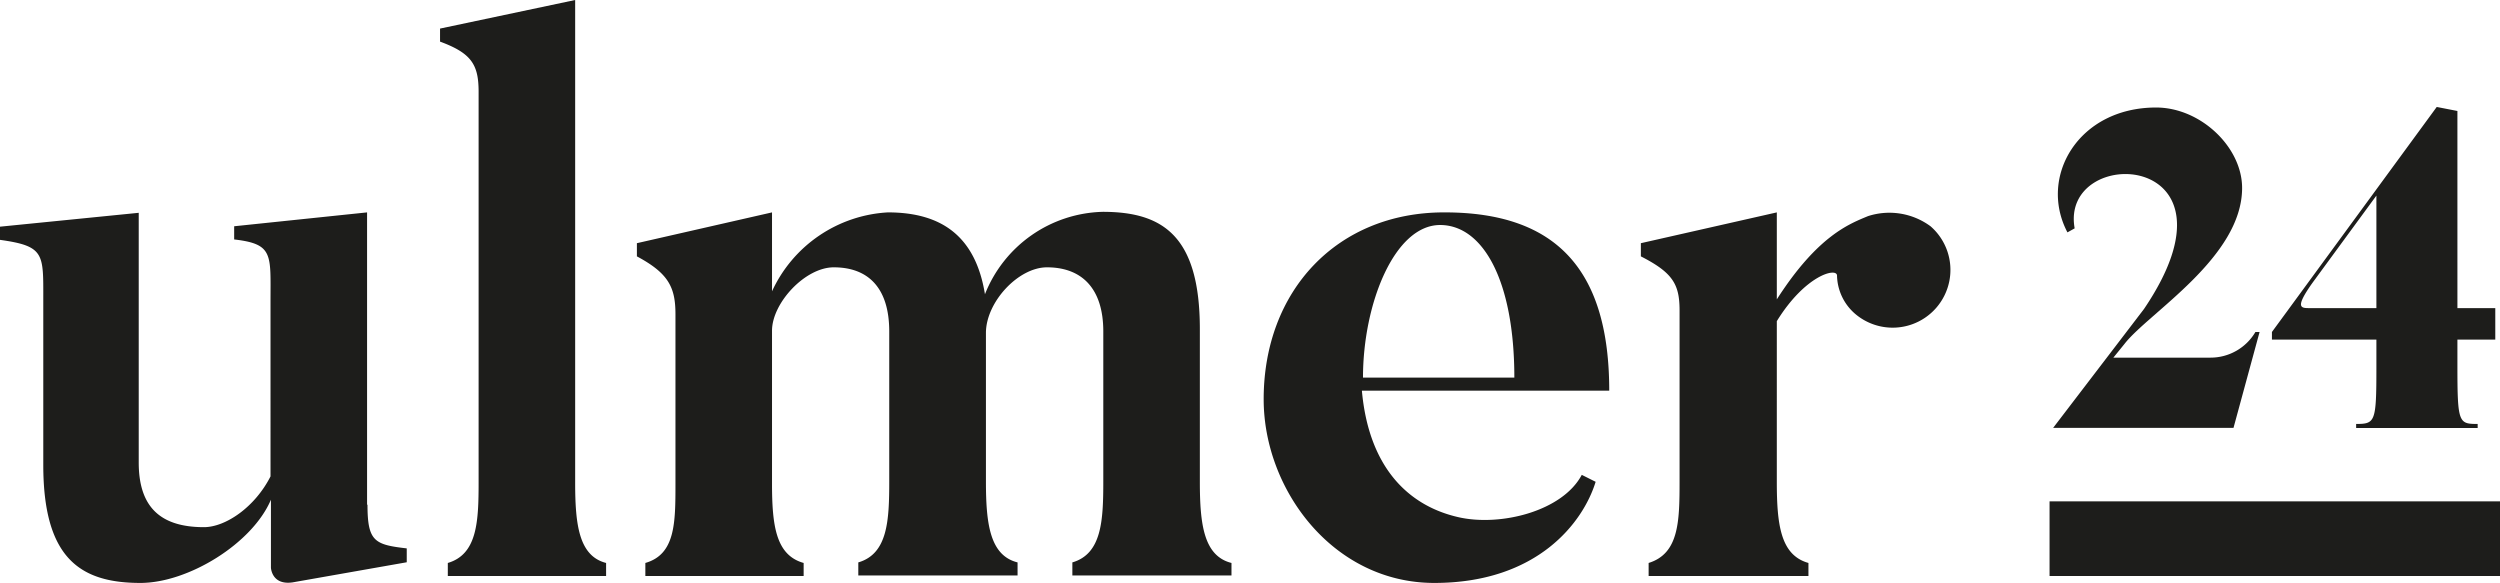 <?xml version="1.0" encoding="utf-8"?>
<svg xmlns="http://www.w3.org/2000/svg" viewBox="0 0 180.21 42.02">
  <defs>
    <style>.b4f2aa96-11f2-4fbd-8ad8-416e6361e6c2{fill:#1d1d1b;}</style>
  </defs>
  <g data-name="Ebene 2" id="b3326517-e5ea-447b-8002-0394c4350bb5">
    <g data-name="Ebene 1" id="b44f67e9-2319-402d-8a8e-400ebbf592ef">
      <rect class="b4f2aa96-11f2-4fbd-8ad8-416e6361e6c2" height="5.38" width="32.48" x="147.74" y="36.14"/>
      <path class="b4f2aa96-11f2-4fbd-8ad8-416e6361e6c2" d="M171.3,22.21h-4.8c-.65,0-1.1,0,.19-1.82l4.61-6.29Zm8.57,2.27V22.21h-2.73V8l-1.49-.29L163.77,23.93v.55h7.53v2.08c0,3.86-.09,4-1.46,4v.29h8.76v-.29c-1.36,0-1.46-.06-1.46-4.15V24.48Zm-17.29-.55a3.75,3.75,0,0,1-3.24,1.85h-7l.81-1c1.75-2.24,8.47-6.23,8.47-11.23,0-2.95-3-5.8-6.2-5.8-5.61,0-8.5,5-6.39,9l.52-.29c-1.11-6.13,12.78-5.68,5,5.81L148,30.84H161l1.88-6.91Z"/>
      <path class="b4f2aa96-11f2-4fbd-8ad8-416e6361e6c2" d="M134.65,15.58c-1.34.56-3.62,1.4-6.57,6V15.31l-9.8,2.22v.95c2.29,1.17,2.79,2,2.79,3.89V34.73c0,2.9-.06,5.18-2.23,5.85v.94h11.52v-.94c-2-.56-2.28-2.73-2.28-5.85V23.15c2.06-3.34,4.34-3.89,4.34-3.28a3.74,3.74,0,0,0,1.28,2.73,4.16,4.16,0,0,0,5.46-6.29,5,5,0,0,0-4.51-.73m-30.56-.27c-7.68,0-13,5.62-13,13.47,0,6.51,5,13.24,12.3,13.24,7.46,0,10.74-4.39,11.63-7.29l-1-.5c-1.39,2.62-5.84,3.73-8.85,3.06-3.72-.83-6.51-3.67-7-9.13H116c0-8.68-3.79-12.85-11.86-12.85M98.25,27.22c0-5.35,2.28-11,5.56-11,3.06,0,5.35,3.95,5.35,11ZM88.77,40.58c-2-.5-2.28-2.79-2.28-5.85v-11c0-6.74-2.68-8.46-7-8.46A9.38,9.38,0,0,0,71,21.21c-.67-4.12-3.06-5.9-7-5.9A9.79,9.79,0,0,0,55.65,21V15.31l-9.74,2.22v.95c2.28,1.22,2.78,2.23,2.78,4.17V34.84c0,2.84,0,5.12-2.17,5.74v.94H57.93v-.94c-2-.56-2.28-2.68-2.28-5.74v-11c0-2,2.39-4.57,4.45-4.57,2.51,0,4,1.51,4,4.62v10.8c0,2.84-.11,5.23-2.23,5.85v.94H73.35v-.94c-2-.5-2.28-2.79-2.28-5.85V24c0-2.22,2.33-4.73,4.4-4.73,2.5,0,4.06,1.51,4.06,4.62v10.8c0,2.84-.11,5.23-2.23,5.85v.94H88.77ZM41.46,34.79V0L31.72,2.06V3C34,3.84,34.5,4.67,34.5,6.62V34.79c0,2.84-.11,5.17-2.22,5.79v.94H43.69v-.94c-1.95-.5-2.23-2.73-2.23-5.79m-15,1.61V15.31l-9.58,1v.95c2.84.33,2.62,1.06,2.62,4.45V34.34C18.37,36.57,16.25,38,14.7,38,11.47,38,10,36.46,10,33.34v-18l-10,1v.95c3.23.45,3.12,1,3.12,4.29V33.51c0,6.68,2.61,8.51,7,8.51,3.45,0,8.07-2.84,9.41-6v4.9s.05,1.28,1.56,1.06l8.23-1.45v-1c-2.33-.27-2.83-.5-2.83-3.17"/>
    </g>
  </g>
</svg>